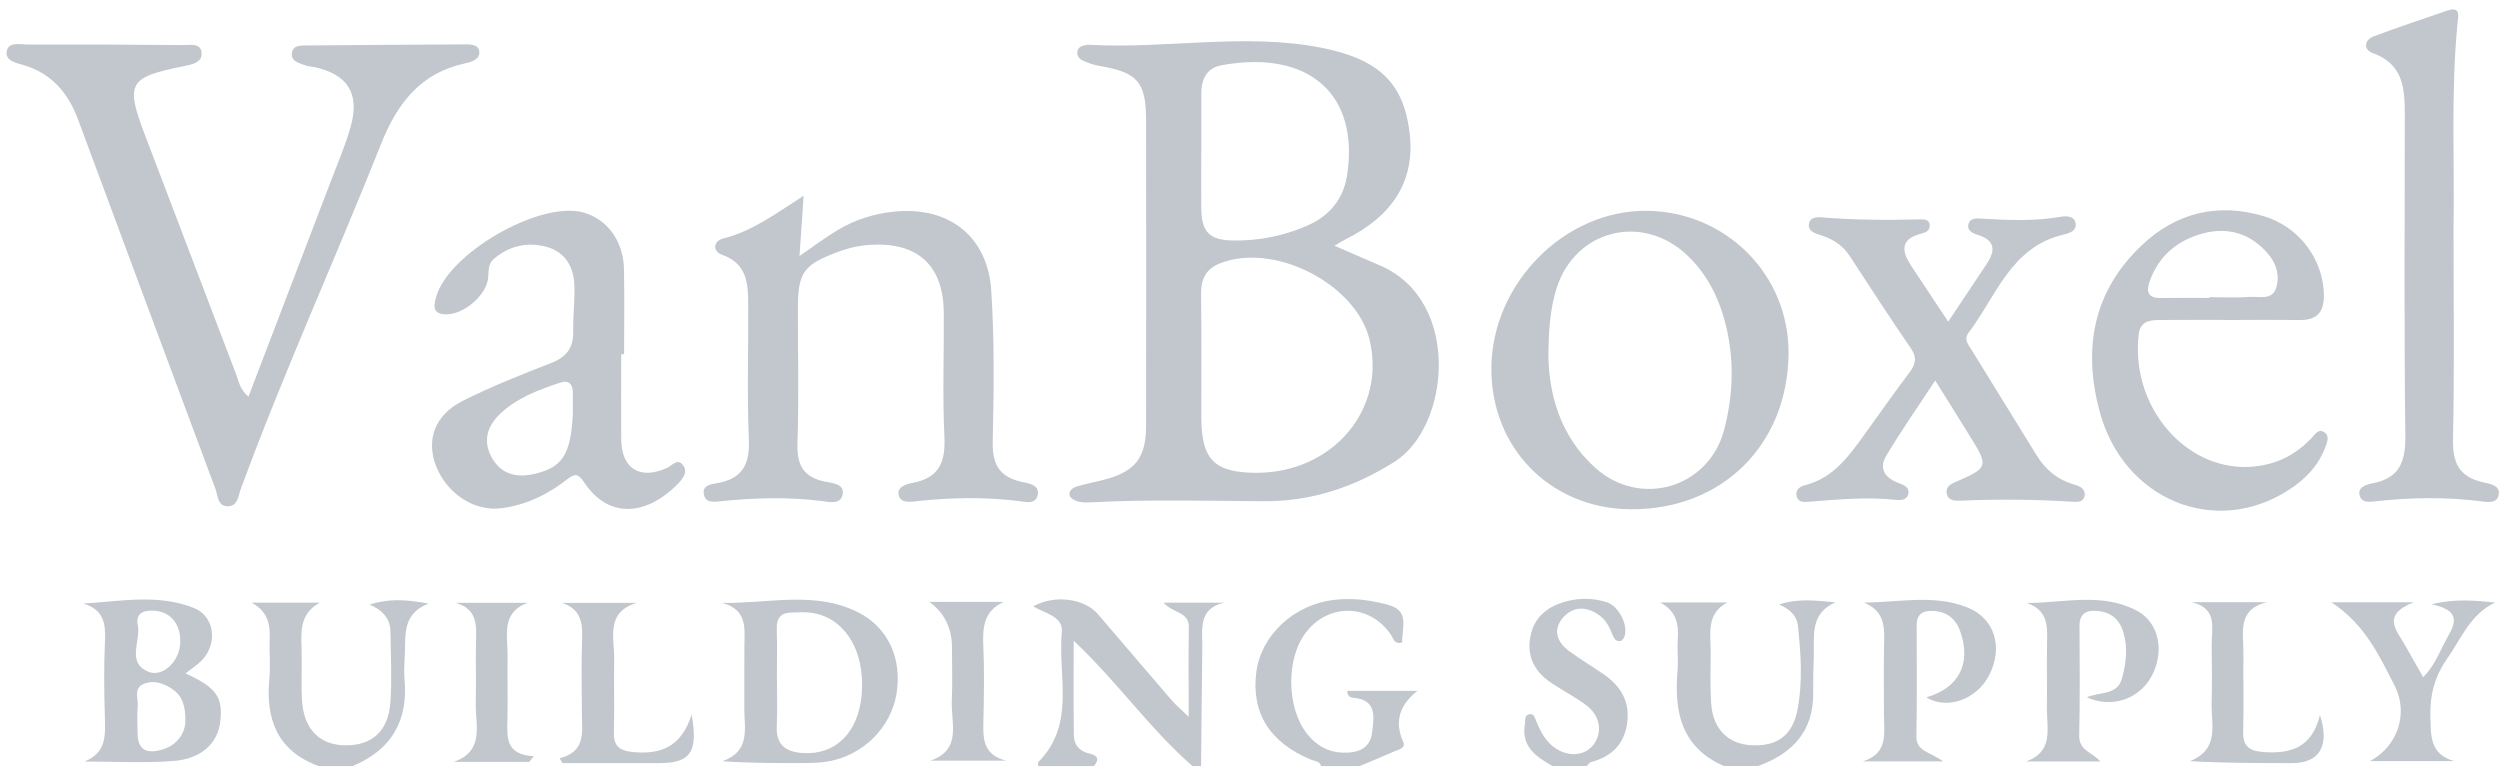 <svg width="127" height="39" viewBox="0 0 127 39" fill="none" xmlns="http://www.w3.org/2000/svg">
<path d="M52.743 38.914C52.743 38.842 52.717 38.74 52.754 38.703C54.663 36.779 53.727 34.331 53.941 32.108C54.017 31.31 53.077 31.164 52.49 30.802C53.579 30.195 55.086 30.398 55.782 31.207C57.03 32.658 58.267 34.12 59.517 35.568C59.739 35.825 60.005 36.046 60.385 36.412C60.385 34.781 60.37 33.319 60.392 31.86C60.402 31.059 59.578 31.164 59.115 30.616H62.169C60.845 30.941 61.09 31.984 61.077 32.885C61.05 34.896 61.035 36.905 61.015 38.917H60.579C58.417 37.036 56.779 34.656 54.543 32.549C54.543 34.294 54.53 35.828 54.552 37.361C54.558 37.839 54.842 38.17 55.326 38.275C55.76 38.369 55.867 38.561 55.573 38.917H52.743V38.914Z" fill="#C1C7CC"/>
<path d="M87.573 38.915C85.427 37.975 85.041 36.186 85.217 34.109C85.263 33.573 85.195 33.025 85.23 32.486C85.281 31.714 85.171 31.046 84.336 30.606H87.746C86.648 31.19 86.91 32.214 86.903 33.141C86.897 34.007 86.871 34.875 86.927 35.737C87.01 37.019 87.783 37.794 88.954 37.857C90.283 37.931 91.077 37.357 91.323 36.009C91.578 34.617 91.487 33.211 91.336 31.81C91.275 31.243 90.906 30.942 90.381 30.708C91.341 30.386 92.237 30.508 93.239 30.597C91.914 31.188 92.18 32.329 92.139 33.352C92.115 33.965 92.104 34.578 92.111 35.191C92.132 37.148 91.059 38.28 89.312 38.913H87.571L87.573 38.915Z" fill="#C1C7CC"/>
<path d="M16.172 38.913C14.069 38.128 13.486 36.518 13.685 34.45C13.746 33.807 13.669 33.152 13.7 32.504C13.737 31.728 13.61 31.06 12.779 30.615H16.248C15.286 31.13 15.284 31.974 15.316 32.858C15.351 33.759 15.292 34.662 15.34 35.56C15.421 37.031 16.228 37.847 17.541 37.862C18.898 37.877 19.732 37.14 19.834 35.663C19.915 34.481 19.849 33.285 19.836 32.096C19.83 31.429 19.439 30.995 18.774 30.709C19.706 30.432 20.491 30.419 21.771 30.665C20.55 31.128 20.589 32.068 20.574 32.984C20.565 33.488 20.504 33.999 20.55 34.498C20.744 36.614 19.889 38.091 17.915 38.916H16.174L16.172 38.913Z" fill="#C1C7CC"/>
<path d="M67.113 38.914C67.034 38.655 66.779 38.666 66.591 38.587C64.493 37.719 63.546 36.194 63.825 34.117C64.074 32.263 65.734 30.719 67.743 30.477C68.694 30.361 69.632 30.477 70.54 30.734C71.663 31.05 71.183 31.938 71.238 32.638C70.828 32.745 70.797 32.459 70.695 32.302C69.656 30.682 67.529 30.59 66.345 32.123C65.313 33.459 65.352 35.983 66.419 37.302C66.875 37.865 67.457 38.205 68.184 38.234C68.928 38.262 69.597 38.079 69.704 37.204C69.8 36.423 69.962 35.546 68.744 35.448C68.6 35.437 68.463 35.383 68.432 35.095H72.004C71.098 35.815 70.819 36.654 71.286 37.695C71.425 38.005 71.039 38.079 70.823 38.175C70.243 38.432 69.656 38.67 69.069 38.917H67.11L67.113 38.914Z" fill="#C1C7CC"/>
<path d="M78.867 38.914C78.036 38.441 77.268 37.931 77.465 36.783C77.499 36.582 77.423 36.31 77.72 36.279C77.938 36.257 77.977 36.48 78.047 36.646C78.226 37.08 78.431 37.501 78.787 37.828C79.461 38.452 80.414 38.474 80.911 37.878C81.437 37.248 81.311 36.358 80.556 35.806C80.004 35.4 79.391 35.082 78.819 34.702C77.958 34.13 77.537 33.345 77.75 32.3C77.955 31.295 78.677 30.78 79.602 30.54C80.274 30.365 80.966 30.378 81.64 30.599C82.233 30.793 82.731 31.766 82.521 32.335C82.489 32.422 82.414 32.538 82.338 32.558C82.126 32.612 82 32.459 81.932 32.289C81.782 31.919 81.625 31.55 81.3 31.299C80.676 30.817 79.98 30.754 79.439 31.336C78.859 31.962 79.07 32.61 79.731 33.09C80.285 33.491 80.874 33.849 81.441 34.235C82.31 34.828 82.803 35.601 82.663 36.702C82.523 37.813 81.871 38.43 80.826 38.714C80.741 38.738 80.68 38.845 80.608 38.914H78.867Z" fill="#C1C7CC"/>
<path d="M67.79 12.485C68.695 12.875 69.417 13.185 70.135 13.499C74.262 15.297 73.647 21.675 70.861 23.445C68.806 24.751 66.605 25.478 64.206 25.462C61.272 25.443 58.337 25.364 55.403 25.519C55.187 25.53 54.961 25.53 54.755 25.473C54.598 25.43 54.385 25.314 54.343 25.183C54.267 24.937 54.496 24.777 54.697 24.716C55.144 24.579 55.608 24.494 56.064 24.376C57.668 23.962 58.22 23.27 58.222 21.608C58.228 16.446 58.23 11.287 58.222 6.126C58.22 4.152 57.785 3.674 55.831 3.344C55.552 3.296 55.275 3.196 55.013 3.081C54.852 3.009 54.714 2.86 54.727 2.657C54.745 2.385 54.963 2.33 55.181 2.284C55.216 2.278 55.253 2.271 55.288 2.273C59.227 2.502 63.187 1.656 67.111 2.422C70.043 2.995 71.276 4.213 71.599 6.662C71.919 9.097 70.826 10.934 68.329 12.171C68.204 12.232 68.089 12.31 67.79 12.483V12.485ZM63.809 24.018C67.687 24.031 70.434 20.809 69.572 17.253C68.88 14.402 64.677 12.271 61.943 13.392C61.258 13.674 61.003 14.191 61.014 14.937C61.047 17.029 61.021 19.123 61.027 21.215C61.034 23.351 61.693 24.009 63.809 24.018ZM61.025 7.769C61.025 8.704 61.016 9.642 61.025 10.578C61.038 11.78 61.435 12.206 62.655 12.219C63.97 12.234 65.237 11.983 66.448 11.444C67.565 10.947 68.243 10.092 68.429 8.92C69.068 4.854 66.557 2.502 62.068 3.312C61.295 3.451 61.029 4.019 61.027 4.743C61.025 5.751 61.027 6.761 61.027 7.769H61.025Z" fill="#C1C7CC"/>
<path d="M12.623 20.147C14.048 16.421 15.442 12.789 16.827 9.154C17.174 8.244 17.564 7.346 17.822 6.41C18.282 4.737 17.654 3.772 15.961 3.406C15.819 3.375 15.665 3.384 15.534 3.33C15.211 3.199 14.739 3.127 14.835 2.656C14.914 2.269 15.342 2.311 15.658 2.309C18.269 2.285 20.883 2.269 23.494 2.256C23.817 2.256 24.273 2.221 24.34 2.573C24.425 3.011 23.963 3.144 23.614 3.221C21.352 3.714 20.174 5.265 19.364 7.3C17.034 13.162 14.415 18.905 12.235 24.83C12.109 25.175 12.087 25.709 11.581 25.72C11.051 25.731 11.075 25.184 10.946 24.841C8.614 18.593 6.291 12.344 3.972 6.089C3.466 4.724 2.63 3.724 1.171 3.299C0.822 3.197 0.25 3.087 0.342 2.603C0.433 2.115 0.994 2.261 1.367 2.261C4.015 2.256 6.664 2.265 9.312 2.289C9.674 2.293 10.241 2.163 10.243 2.732C10.246 3.19 9.737 3.279 9.345 3.358C6.502 3.936 6.354 4.211 7.397 6.947C8.937 10.989 10.473 15.033 12.017 19.073C12.141 19.401 12.181 19.773 12.619 20.149L12.623 20.147Z" fill="#C1C7CC"/>
<path d="M40.825 9.941C40.744 11.091 40.685 11.966 40.614 13.006C41.353 12.498 41.92 12.07 42.525 11.704C43.401 11.174 44.366 10.862 45.389 10.753C48.172 10.458 50.175 11.979 50.356 14.767C50.522 17.319 50.487 19.889 50.43 22.45C50.406 23.578 50.76 24.219 51.879 24.474C52.219 24.553 52.812 24.607 52.718 25.131C52.625 25.661 52.057 25.489 51.706 25.447C50.005 25.244 48.312 25.271 46.613 25.456C46.27 25.493 45.764 25.58 45.659 25.168C45.546 24.721 46.048 24.59 46.379 24.527C47.725 24.269 48.037 23.451 47.976 22.177C47.876 20.09 47.959 17.991 47.945 15.899C47.932 13.502 46.641 12.304 44.257 12.435C43.67 12.467 43.107 12.592 42.564 12.797C40.792 13.46 40.533 13.844 40.533 15.729C40.533 18.002 40.583 20.277 40.511 22.55C40.476 23.643 40.834 24.254 41.927 24.47C42.28 24.54 42.882 24.577 42.812 25.079C42.732 25.665 42.112 25.497 41.73 25.45C40.029 25.236 38.336 25.29 36.637 25.458C36.305 25.491 35.827 25.589 35.751 25.09C35.683 24.647 36.128 24.596 36.425 24.546C37.706 24.326 38.096 23.595 38.042 22.33C37.946 20.059 38.022 17.784 38.009 15.508C38.002 14.446 37.985 13.408 36.689 12.945C36.176 12.762 36.237 12.236 36.752 12.11C38.19 11.752 39.353 10.893 40.823 9.946L40.825 9.941Z" fill="#C1C7CC"/>
<path d="M90.858 17.945C90.825 22.613 87.451 25.927 82.791 25.87C78.725 25.82 75.71 22.718 75.762 18.639C75.817 14.378 79.493 10.677 83.638 10.709C87.678 10.74 90.886 13.957 90.858 17.947V17.945ZM78.659 18.15C78.701 20.028 79.251 22.16 81.041 23.767C83.326 25.816 86.807 24.786 87.584 21.841C88.022 20.183 88.103 18.491 87.739 16.809C87.422 15.345 86.814 14.005 85.692 12.952C83.424 10.818 80.027 11.676 79.08 14.625C78.76 15.628 78.67 16.669 78.657 18.15H78.659Z" fill="#C1C7CC"/>
<path d="M31.557 17.993C31.557 19.438 31.546 20.88 31.559 22.324C31.574 23.816 32.51 24.39 33.884 23.77C34.153 23.648 34.432 23.238 34.713 23.652C34.958 24.014 34.663 24.344 34.416 24.599C33.038 26.015 31.033 26.56 29.652 24.472C29.393 24.08 29.205 24.038 28.825 24.339C27.846 25.109 26.753 25.646 25.492 25.816C24.107 26.004 22.676 25.081 22.133 23.624C21.648 22.324 22.102 21.069 23.505 20.365C24.956 19.636 26.474 19.032 27.988 18.445C28.775 18.14 29.137 17.673 29.12 16.833C29.102 16.041 29.212 15.245 29.177 14.453C29.137 13.559 28.718 12.819 27.818 12.557C26.825 12.269 25.876 12.47 25.075 13.164C24.803 13.399 24.822 13.746 24.803 14.069C24.748 15.024 23.446 16.089 22.506 15.96C22.196 15.917 22.048 15.773 22.076 15.463C22.085 15.356 22.115 15.251 22.139 15.147C22.687 12.915 27.41 10.173 29.637 10.795C30.843 11.13 31.67 12.247 31.698 13.663C31.727 15.105 31.705 16.549 31.705 17.993C31.655 17.993 31.607 17.993 31.557 17.993ZM29.1 21.061C29.1 20.703 29.098 20.343 29.1 19.985C29.105 19.531 28.919 19.285 28.442 19.444C27.344 19.808 26.264 20.21 25.403 21.026C24.72 21.674 24.528 22.444 24.995 23.266C25.464 24.095 26.247 24.285 27.146 24.075C28.577 23.742 28.983 23.1 29.1 21.063V21.061Z" fill="#C1C7CC"/>
<path d="M98.969 16.341C99.678 15.279 100.293 14.35 100.915 13.422C101.362 12.755 101.388 12.225 100.485 11.937C100.219 11.852 99.881 11.714 100.012 11.341C100.11 11.06 100.437 11.095 100.679 11.108C102.021 11.186 103.356 11.245 104.691 11.012C104.97 10.964 105.35 10.97 105.433 11.3C105.539 11.727 105.127 11.845 104.826 11.917C102.136 12.554 101.408 15.059 99.996 16.911C99.743 17.242 99.996 17.515 100.166 17.79C101.266 19.57 102.365 21.35 103.463 23.134C103.916 23.874 104.543 24.382 105.389 24.622C105.67 24.703 105.971 24.849 105.893 25.211C105.823 25.53 105.502 25.501 105.26 25.486C103.378 25.372 101.495 25.349 99.61 25.434C99.333 25.447 98.975 25.442 98.899 25.089C98.812 24.67 99.183 24.555 99.477 24.426C100.974 23.771 101.009 23.671 100.136 22.262C99.569 21.341 98.993 20.427 98.308 19.33C97.422 20.68 96.563 21.904 95.804 23.184C95.441 23.797 95.762 24.284 96.427 24.528C96.698 24.629 97.027 24.74 96.938 25.111C96.866 25.414 96.532 25.416 96.303 25.392C94.85 25.237 93.408 25.368 91.962 25.482C91.698 25.501 91.334 25.573 91.262 25.168C91.205 24.853 91.467 24.705 91.707 24.644C93.125 24.282 93.908 23.189 94.695 22.102C95.459 21.051 96.198 19.98 96.984 18.944C97.307 18.518 97.405 18.182 97.073 17.696C96.011 16.149 94.986 14.574 93.962 13.001C93.583 12.419 93.042 12.109 92.398 11.915C92.115 11.83 91.809 11.684 91.905 11.322C91.982 11.031 92.313 11.023 92.549 11.042C94.213 11.182 95.878 11.184 97.547 11.145C97.749 11.141 98.016 11.141 98.029 11.446C98.04 11.712 97.828 11.812 97.61 11.867C96.484 12.151 96.613 12.794 97.117 13.549C97.712 14.443 98.303 15.338 98.967 16.337L98.969 16.341Z" fill="#C1C7CC"/>
<path d="M113.15 16.251C111.992 16.251 110.831 16.247 109.673 16.256C109.175 16.26 108.724 16.345 108.648 16.971C108.165 20.985 111.599 24.584 115.351 23.542C116.178 23.312 116.854 22.857 117.439 22.241C117.598 22.073 117.757 21.777 118.043 21.94C118.373 22.13 118.222 22.447 118.126 22.713C117.777 23.668 117.099 24.353 116.261 24.894C112.511 27.311 107.853 25.385 106.654 20.878C105.805 17.686 106.335 14.779 108.822 12.44C110.559 10.806 112.653 10.298 114.959 10.97C116.804 11.506 118.023 13.175 118.054 14.977C118.067 15.826 117.729 16.264 116.846 16.256C115.615 16.242 114.383 16.253 113.15 16.256V16.251ZM112.234 15.134V15.097C112.921 15.097 113.613 15.136 114.295 15.084C114.764 15.049 115.412 15.267 115.622 14.641C115.82 14.039 115.659 13.424 115.236 12.918C114.356 11.869 113.2 11.517 111.918 11.855C110.596 12.204 109.61 13.036 109.173 14.384C109.021 14.853 109.173 15.147 109.736 15.139C110.569 15.126 111.401 15.134 112.234 15.134Z" fill="#C1C7CC"/>
<path d="M124.639 11.473C124.639 15.444 124.687 18.873 124.613 22.302C124.587 23.504 124.916 24.226 126.138 24.499C126.476 24.575 127.065 24.647 126.921 25.19C126.809 25.607 126.297 25.498 125.959 25.456C124.222 25.243 122.492 25.271 120.756 25.456C120.429 25.491 119.936 25.598 119.859 25.114C119.798 24.721 120.235 24.608 120.54 24.549C121.916 24.281 122.207 23.43 122.191 22.121C122.124 16.707 122.161 11.292 122.163 5.876C122.163 4.536 122.121 3.264 120.529 2.693C120.062 2.525 120.077 2.034 120.612 1.835C121.831 1.382 123.066 0.969 124.299 0.546C125.025 0.295 124.879 0.817 124.842 1.19C124.493 4.794 124.7 8.406 124.639 11.473Z" fill="#C1C7CC"/>
<path d="M36.69 30.625C39.05 30.671 41.4 29.991 43.611 31.116C45.128 31.886 45.832 33.477 45.544 35.235C45.263 36.956 43.86 38.361 42.078 38.679C41.687 38.749 41.286 38.76 40.887 38.762C39.519 38.771 38.151 38.767 36.694 38.671C38.158 38.151 37.804 36.991 37.811 35.972C37.818 34.925 37.804 33.88 37.815 32.833C37.824 31.939 37.986 30.977 36.688 30.628L36.69 30.625ZM39.469 34.41C39.469 35.239 39.497 36.07 39.46 36.897C39.419 37.829 39.905 38.193 40.76 38.254C42.438 38.372 43.607 37.222 43.775 35.278C43.971 33.018 42.852 31.275 41.094 31.116C40.806 31.09 40.516 31.11 40.226 31.116C39.691 31.123 39.445 31.376 39.46 31.925C39.484 32.755 39.467 33.583 39.467 34.412L39.469 34.41Z" fill="#C1C7CC"/>
<path d="M4.284 38.687C5.412 38.242 5.353 37.352 5.327 36.433C5.29 35.137 5.272 33.837 5.333 32.544C5.375 31.671 5.266 30.973 4.238 30.661C6.158 30.543 8.049 30.159 9.864 30.892C10.905 31.311 11.069 32.692 10.261 33.536C10.021 33.787 9.714 33.977 9.421 34.208C11.003 34.93 11.341 35.414 11.186 36.684C11.055 37.755 10.233 38.549 8.813 38.658C7.312 38.774 5.794 38.684 4.282 38.684L4.284 38.687ZM9.417 36.662C9.432 35.814 9.236 35.325 8.75 35.002C8.322 34.716 7.838 34.535 7.325 34.734C6.764 34.95 7.028 35.469 6.996 35.862C6.956 36.324 6.987 36.791 6.989 37.255C6.989 38.122 7.495 38.296 8.211 38.089C9.046 37.847 9.389 37.218 9.419 36.664L9.417 36.662ZM7.781 31.021C7.268 30.997 6.878 31.18 7 31.747C7.172 32.544 6.415 33.621 7.502 34.11C8.215 34.431 9.035 33.68 9.14 32.821C9.267 31.793 8.697 31.038 7.779 31.021H7.781Z" fill="#C1C7CC"/>
<path d="M106.701 38.682H102.918C104.347 38.184 103.972 37.002 103.983 35.986C103.996 34.866 103.972 33.747 103.991 32.628C104.007 31.81 104.044 31.003 102.964 30.632C104.877 30.628 106.777 30.08 108.559 31.027C109.689 31.627 109.973 33.106 109.299 34.354C108.673 35.512 107.292 35.998 106.009 35.425C106.668 35.122 107.558 35.353 107.8 34.452C108.01 33.669 108.106 32.901 107.863 32.109C107.66 31.444 107.215 31.088 106.526 31.034C105.959 30.988 105.634 31.191 105.638 31.821C105.651 33.662 105.664 35.503 105.623 37.344C105.606 38.147 106.269 38.191 106.698 38.682H106.701Z" fill="#C1C7CC"/>
<path d="M98.71 38.678H94.633C95.97 38.26 95.7 37.195 95.704 36.261C95.708 35.107 95.686 33.951 95.71 32.797C95.73 31.929 95.793 31.067 94.696 30.611C96.494 30.6 98.252 30.179 99.947 30.86C101.341 31.421 101.777 32.887 101.044 34.309C100.405 35.546 98.911 36.069 97.855 35.426C99.524 34.948 100.161 33.687 99.574 32.06C99.336 31.403 98.882 31.067 98.195 31.035C97.685 31.011 97.364 31.192 97.366 31.772C97.375 33.648 97.386 35.526 97.353 37.402C97.34 38.185 98.053 38.19 98.712 38.681L98.71 38.678Z" fill="#C1C7CC"/>
<path d="M120.393 38.663C121.811 37.915 122.367 36.222 121.643 34.82C120.864 33.312 120.14 31.709 118.432 30.594H122.62C120.94 31.26 121.765 32.034 122.179 32.782C122.474 33.312 122.775 33.836 123.098 34.403C123.643 33.847 123.879 33.236 124.175 32.664C124.568 31.907 125.275 31.066 123.532 30.697C124.736 30.4 125.711 30.509 126.752 30.607C125.487 31.207 125.035 32.433 124.319 33.454C123.689 34.353 123.432 35.293 123.464 36.388C123.495 37.361 123.414 38.295 124.664 38.663H120.395H120.393Z" fill="#C1C7CC"/>
<path d="M28.428 38.52C29.774 38.179 29.564 37.191 29.56 36.281C29.553 34.986 29.525 33.688 29.571 32.392C29.599 31.593 29.486 30.954 28.565 30.627H32.339C30.742 31.111 31.22 32.418 31.2 33.515C31.179 34.739 31.22 35.965 31.185 37.189C31.166 37.876 31.44 38.131 32.121 38.201C33.532 38.345 34.612 37.968 35.134 36.299C35.483 38.225 35.059 38.764 33.484 38.766C31.851 38.766 30.214 38.766 28.58 38.766C28.53 38.685 28.48 38.602 28.43 38.522L28.428 38.52Z" fill="#C1C7CC"/>
<path d="M115.162 30.592C113.62 30.965 113.977 32.156 113.966 33.157C113.953 34.492 113.988 35.827 113.953 37.16C113.934 37.913 114.263 38.151 114.985 38.203C116.364 38.303 117.446 37.987 117.854 36.327C118.366 37.932 117.806 38.766 116.434 38.766C114.741 38.766 113.05 38.766 111.246 38.668C112.777 38.05 112.322 36.802 112.35 35.731C112.376 34.758 112.367 33.783 112.352 32.81C112.339 31.951 112.697 30.904 111.336 30.592H115.16H115.162Z" fill="#C1C7CC"/>
<path d="M26.885 38.703H23.059C24.647 38.132 24.138 36.814 24.169 35.715C24.197 34.67 24.156 33.625 24.182 32.58C24.202 31.749 24.254 30.931 23.135 30.623H26.806C25.432 31.125 25.799 32.292 25.785 33.304C25.772 34.384 25.801 35.466 25.777 36.546C25.757 37.444 25.672 38.348 27.116 38.413C27.04 38.509 26.961 38.605 26.885 38.703Z" fill="#C1C7CC"/>
<path d="M50.987 30.574C49.995 31.039 49.91 31.831 49.951 32.76C50.008 34.019 49.988 35.282 49.958 36.543C49.936 37.457 49.892 38.338 51.116 38.641H47.266C48.884 38.089 48.302 36.726 48.352 35.602C48.391 34.704 48.361 33.801 48.361 32.9C48.361 31.909 47.977 31.134 47.209 30.574H50.989H50.987Z" fill="#C1C7CC"/>
</svg>
